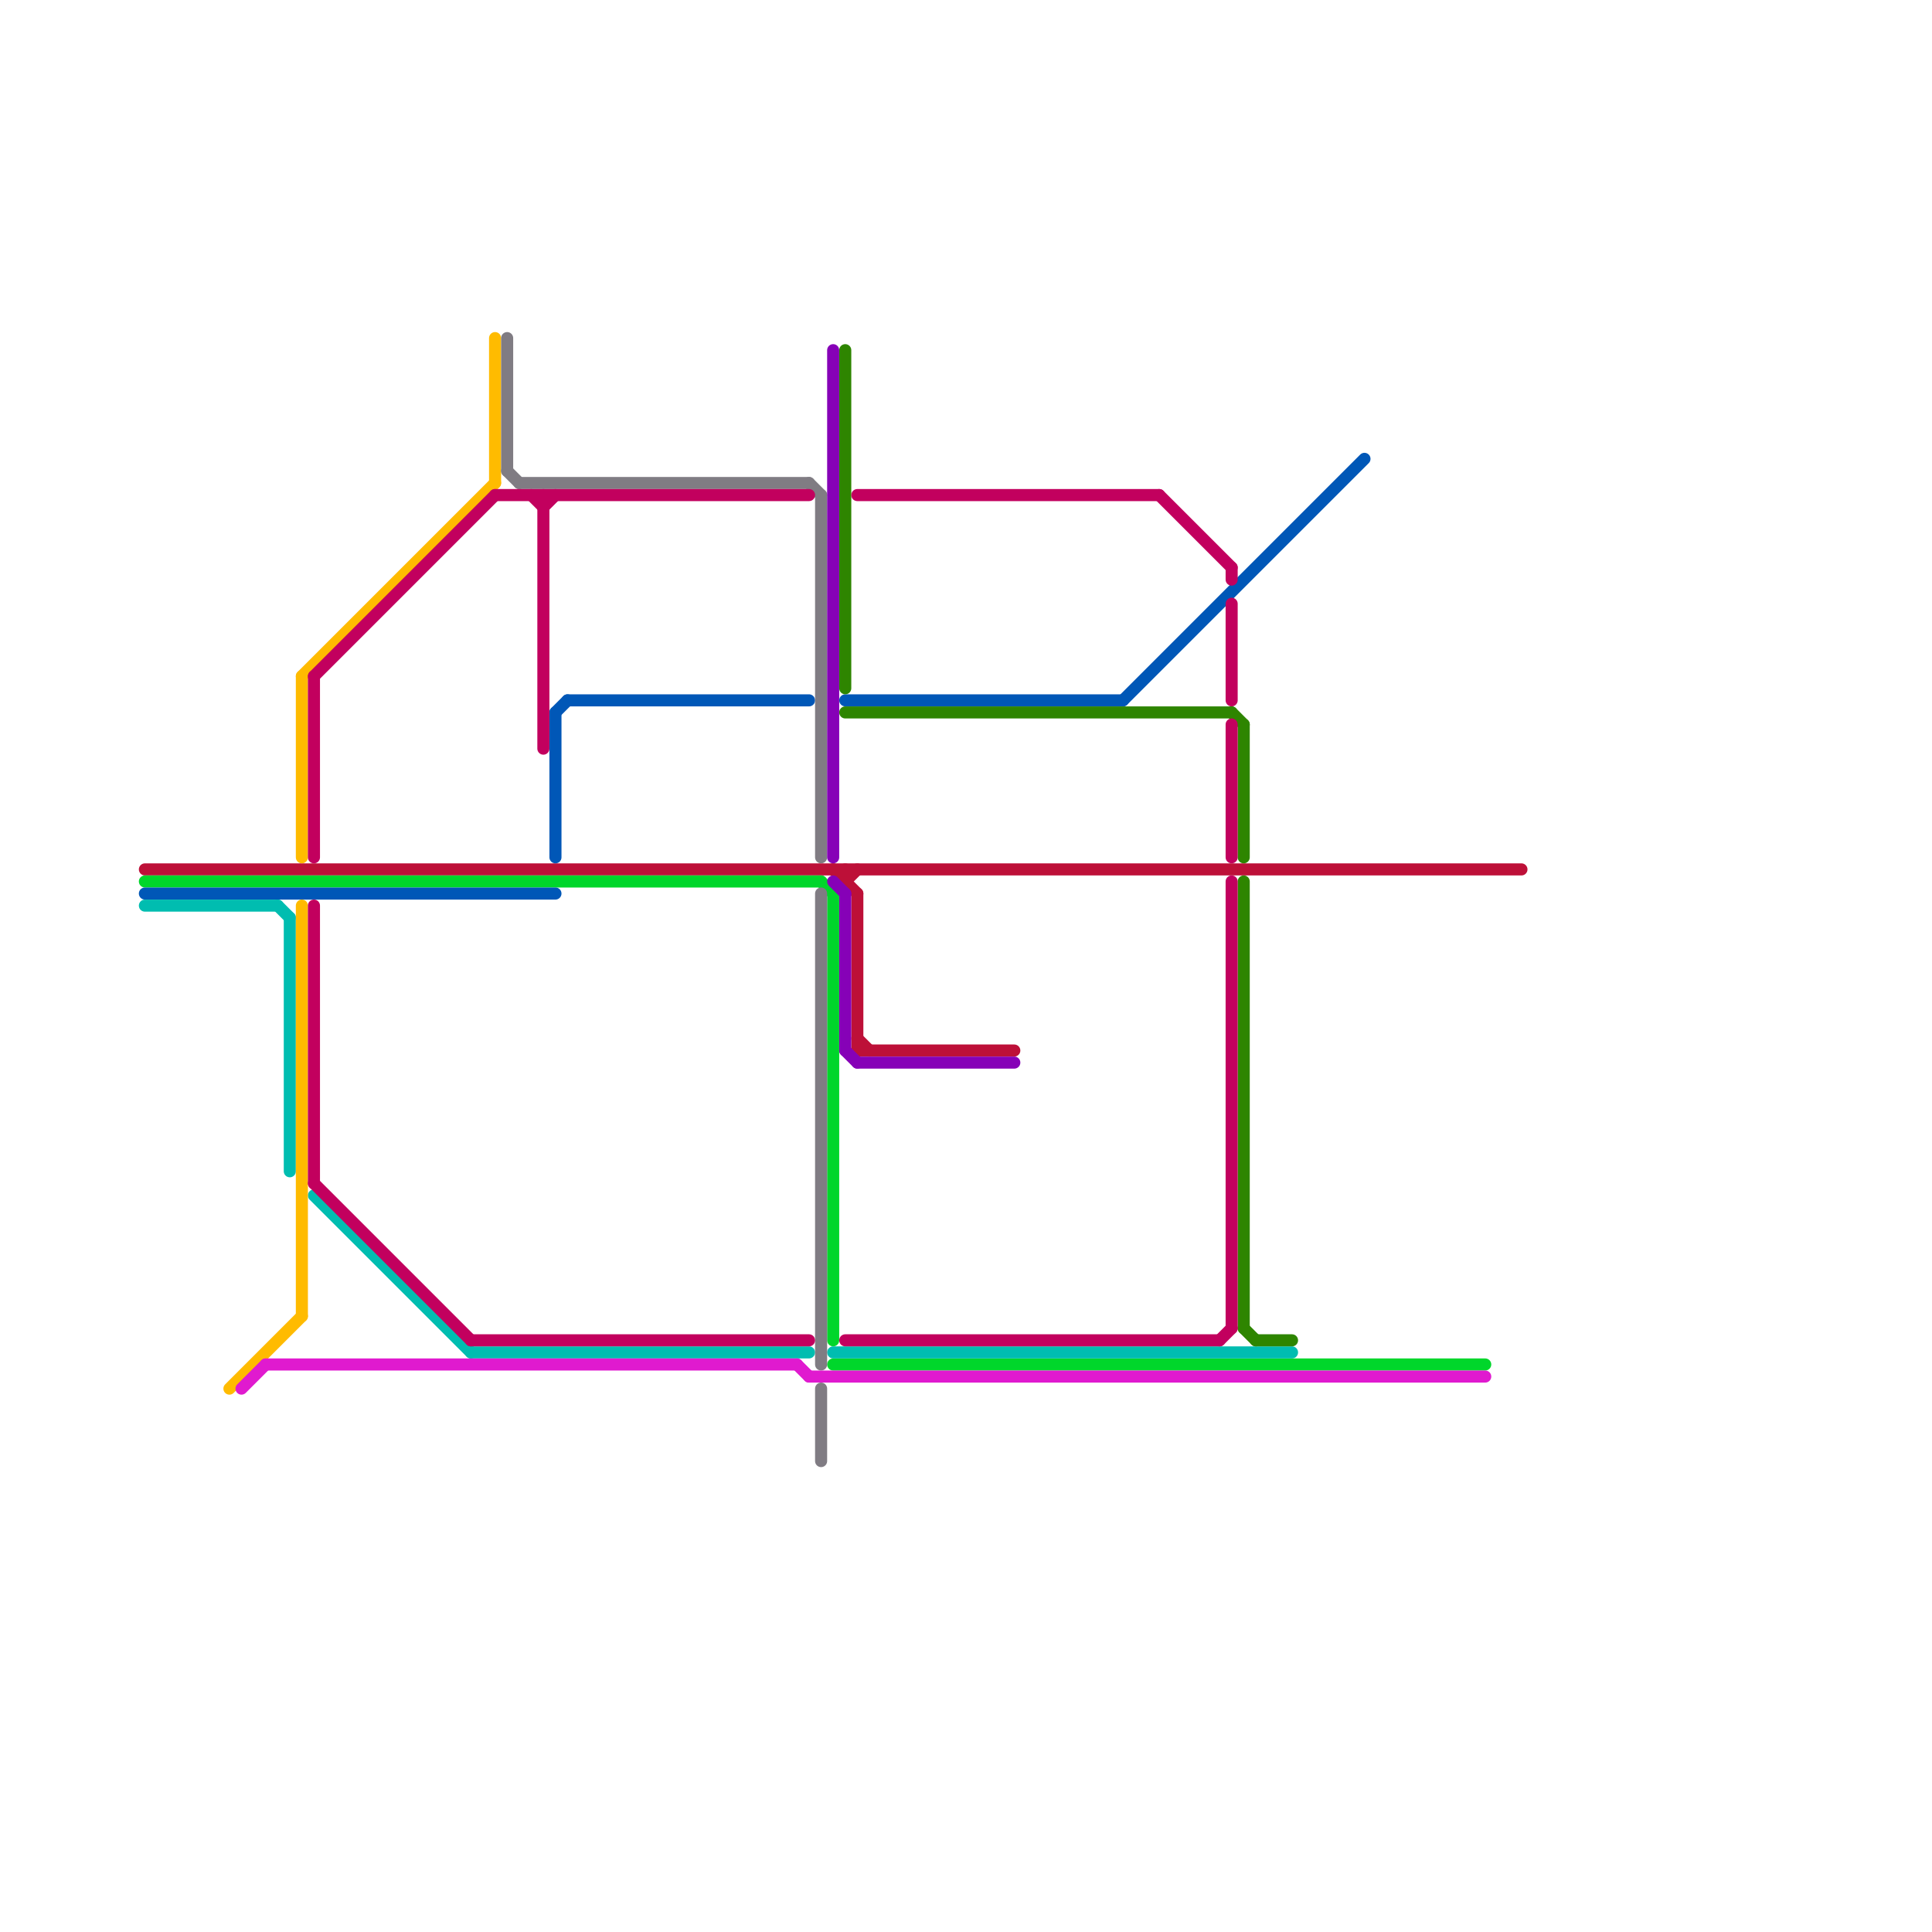 
<svg version="1.1" xmlns="http://www.w3.org/2000/svg" viewBox="0 0 160 160">
<style>text { font: 1px Helvetica; font-weight: 600; white-space: pre; dominant-baseline: central; } line { stroke-width: 1; fill: none; stroke-linecap: round; stroke-linejoin: round; } .c0 { stroke: #bd1038 } .c1 { stroke: #00d62b } .c2 { stroke: #0057b7 } .c3 { stroke: #00bdb0 } .c4 { stroke: #ffbb00 } .c5 { stroke: #807c83 } .c6 { stroke: #e01acf } .c7 { stroke: #8601b7 } .c8 { stroke: #2e8500 } .c9 { stroke: #c2005e } .w1 { stroke-width: 1; }</style><style>.lxco { stroke: #000; stroke-width: 0.525; fill: #fff; stroke-linecap: square; } .lxci { stroke: #fff; stroke-width: 0.25; fill: #fff; stroke-linecap: square; } </style><defs><g id="l"><circle r="0.45" fill="#fff" stroke="#000" stroke-width="0.2"/></g></defs><line class="c0 " x1="69" y1="72" x2="71" y2="74"/><line class="c0 " x1="71" y1="87" x2="84" y2="87"/><line class="c0 " x1="71" y1="86" x2="72" y2="87"/><line class="c0 " x1="71" y1="74" x2="71" y2="87"/><line class="c0 " x1="70" y1="72" x2="70" y2="73"/><line class="c0 " x1="70" y1="73" x2="71" y2="72"/><line class="c0 " x1="12" y1="72" x2="126" y2="72"/><line class="c1 " x1="12" y1="73" x2="68" y2="73"/><line class="c1 " x1="68" y1="73" x2="69" y2="74"/><line class="c1 " x1="69" y1="113" x2="123" y2="113"/><line class="c1 " x1="69" y1="74" x2="69" y2="111"/><line class="c2 " x1="12" y1="74" x2="46" y2="74"/><line class="c2 " x1="46" y1="59" x2="47" y2="58"/><line class="c2 " x1="93" y1="58" x2="113" y2="38"/><line class="c2 " x1="70" y1="58" x2="93" y2="58"/><line class="c2 " x1="47" y1="58" x2="67" y2="58"/><line class="c2 " x1="46" y1="59" x2="46" y2="71"/><line class="c3 " x1="26" y1="99" x2="39" y2="112"/><line class="c3 " x1="24" y1="76" x2="24" y2="97"/><line class="c3 " x1="23" y1="75" x2="24" y2="76"/><line class="c3 " x1="12" y1="75" x2="23" y2="75"/><line class="c3 " x1="69" y1="112" x2="107" y2="112"/><line class="c3 " x1="39" y1="112" x2="67" y2="112"/><line class="c4 " x1="19" y1="115" x2="25" y2="109"/><line class="c4 " x1="25" y1="56" x2="25" y2="71"/><line class="c4 " x1="25" y1="75" x2="25" y2="109"/><line class="c4 " x1="41" y1="28" x2="41" y2="40"/><line class="c4 " x1="25" y1="56" x2="41" y2="40"/><line class="c5 " x1="67" y1="40" x2="68" y2="41"/><line class="c5 " x1="68" y1="115" x2="68" y2="121"/><line class="c5 " x1="43" y1="40" x2="67" y2="40"/><line class="c5 " x1="42" y1="39" x2="43" y2="40"/><line class="c5 " x1="68" y1="41" x2="68" y2="71"/><line class="c5 " x1="42" y1="28" x2="42" y2="39"/><line class="c5 " x1="68" y1="74" x2="68" y2="113"/><line class="c6 " x1="20" y1="115" x2="22" y2="113"/><line class="c6 " x1="67" y1="114" x2="123" y2="114"/><line class="c6 " x1="22" y1="113" x2="66" y2="113"/><line class="c6 " x1="66" y1="113" x2="67" y2="114"/><line class="c7 " x1="71" y1="88" x2="84" y2="88"/><line class="c7 " x1="70" y1="87" x2="71" y2="88"/><line class="c7 " x1="69" y1="73" x2="70" y2="74"/><line class="c7 " x1="69" y1="29" x2="69" y2="71"/><line class="c7 " x1="70" y1="74" x2="70" y2="87"/><line class="c8 " x1="70" y1="59" x2="102" y2="59"/><line class="c8 " x1="70" y1="29" x2="70" y2="57"/><line class="c8 " x1="103" y1="73" x2="103" y2="110"/><line class="c8 " x1="102" y1="59" x2="103" y2="60"/><line class="c8 " x1="103" y1="60" x2="103" y2="71"/><line class="c8 " x1="103" y1="110" x2="104" y2="111"/><line class="c8 " x1="104" y1="111" x2="107" y2="111"/><line class="c9 " x1="96" y1="41" x2="102" y2="47"/><line class="c9 " x1="41" y1="41" x2="67" y2="41"/><line class="c9 " x1="102" y1="50" x2="102" y2="58"/><line class="c9 " x1="71" y1="41" x2="96" y2="41"/><line class="c9 " x1="45" y1="42" x2="46" y2="41"/><line class="c9 " x1="102" y1="73" x2="102" y2="110"/><line class="c9 " x1="39" y1="111" x2="67" y2="111"/><line class="c9 " x1="26" y1="56" x2="26" y2="71"/><line class="c9 " x1="26" y1="98" x2="39" y2="111"/><line class="c9 " x1="70" y1="111" x2="101" y2="111"/><line class="c9 " x1="26" y1="75" x2="26" y2="98"/><line class="c9 " x1="45" y1="41" x2="45" y2="62"/><line class="c9 " x1="101" y1="111" x2="102" y2="110"/><line class="c9 " x1="26" y1="56" x2="41" y2="41"/><line class="c9 " x1="102" y1="47" x2="102" y2="48"/><line class="c9 " x1="102" y1="60" x2="102" y2="71"/><line class="c9 " x1="44" y1="41" x2="45" y2="42"/>
</svg>
